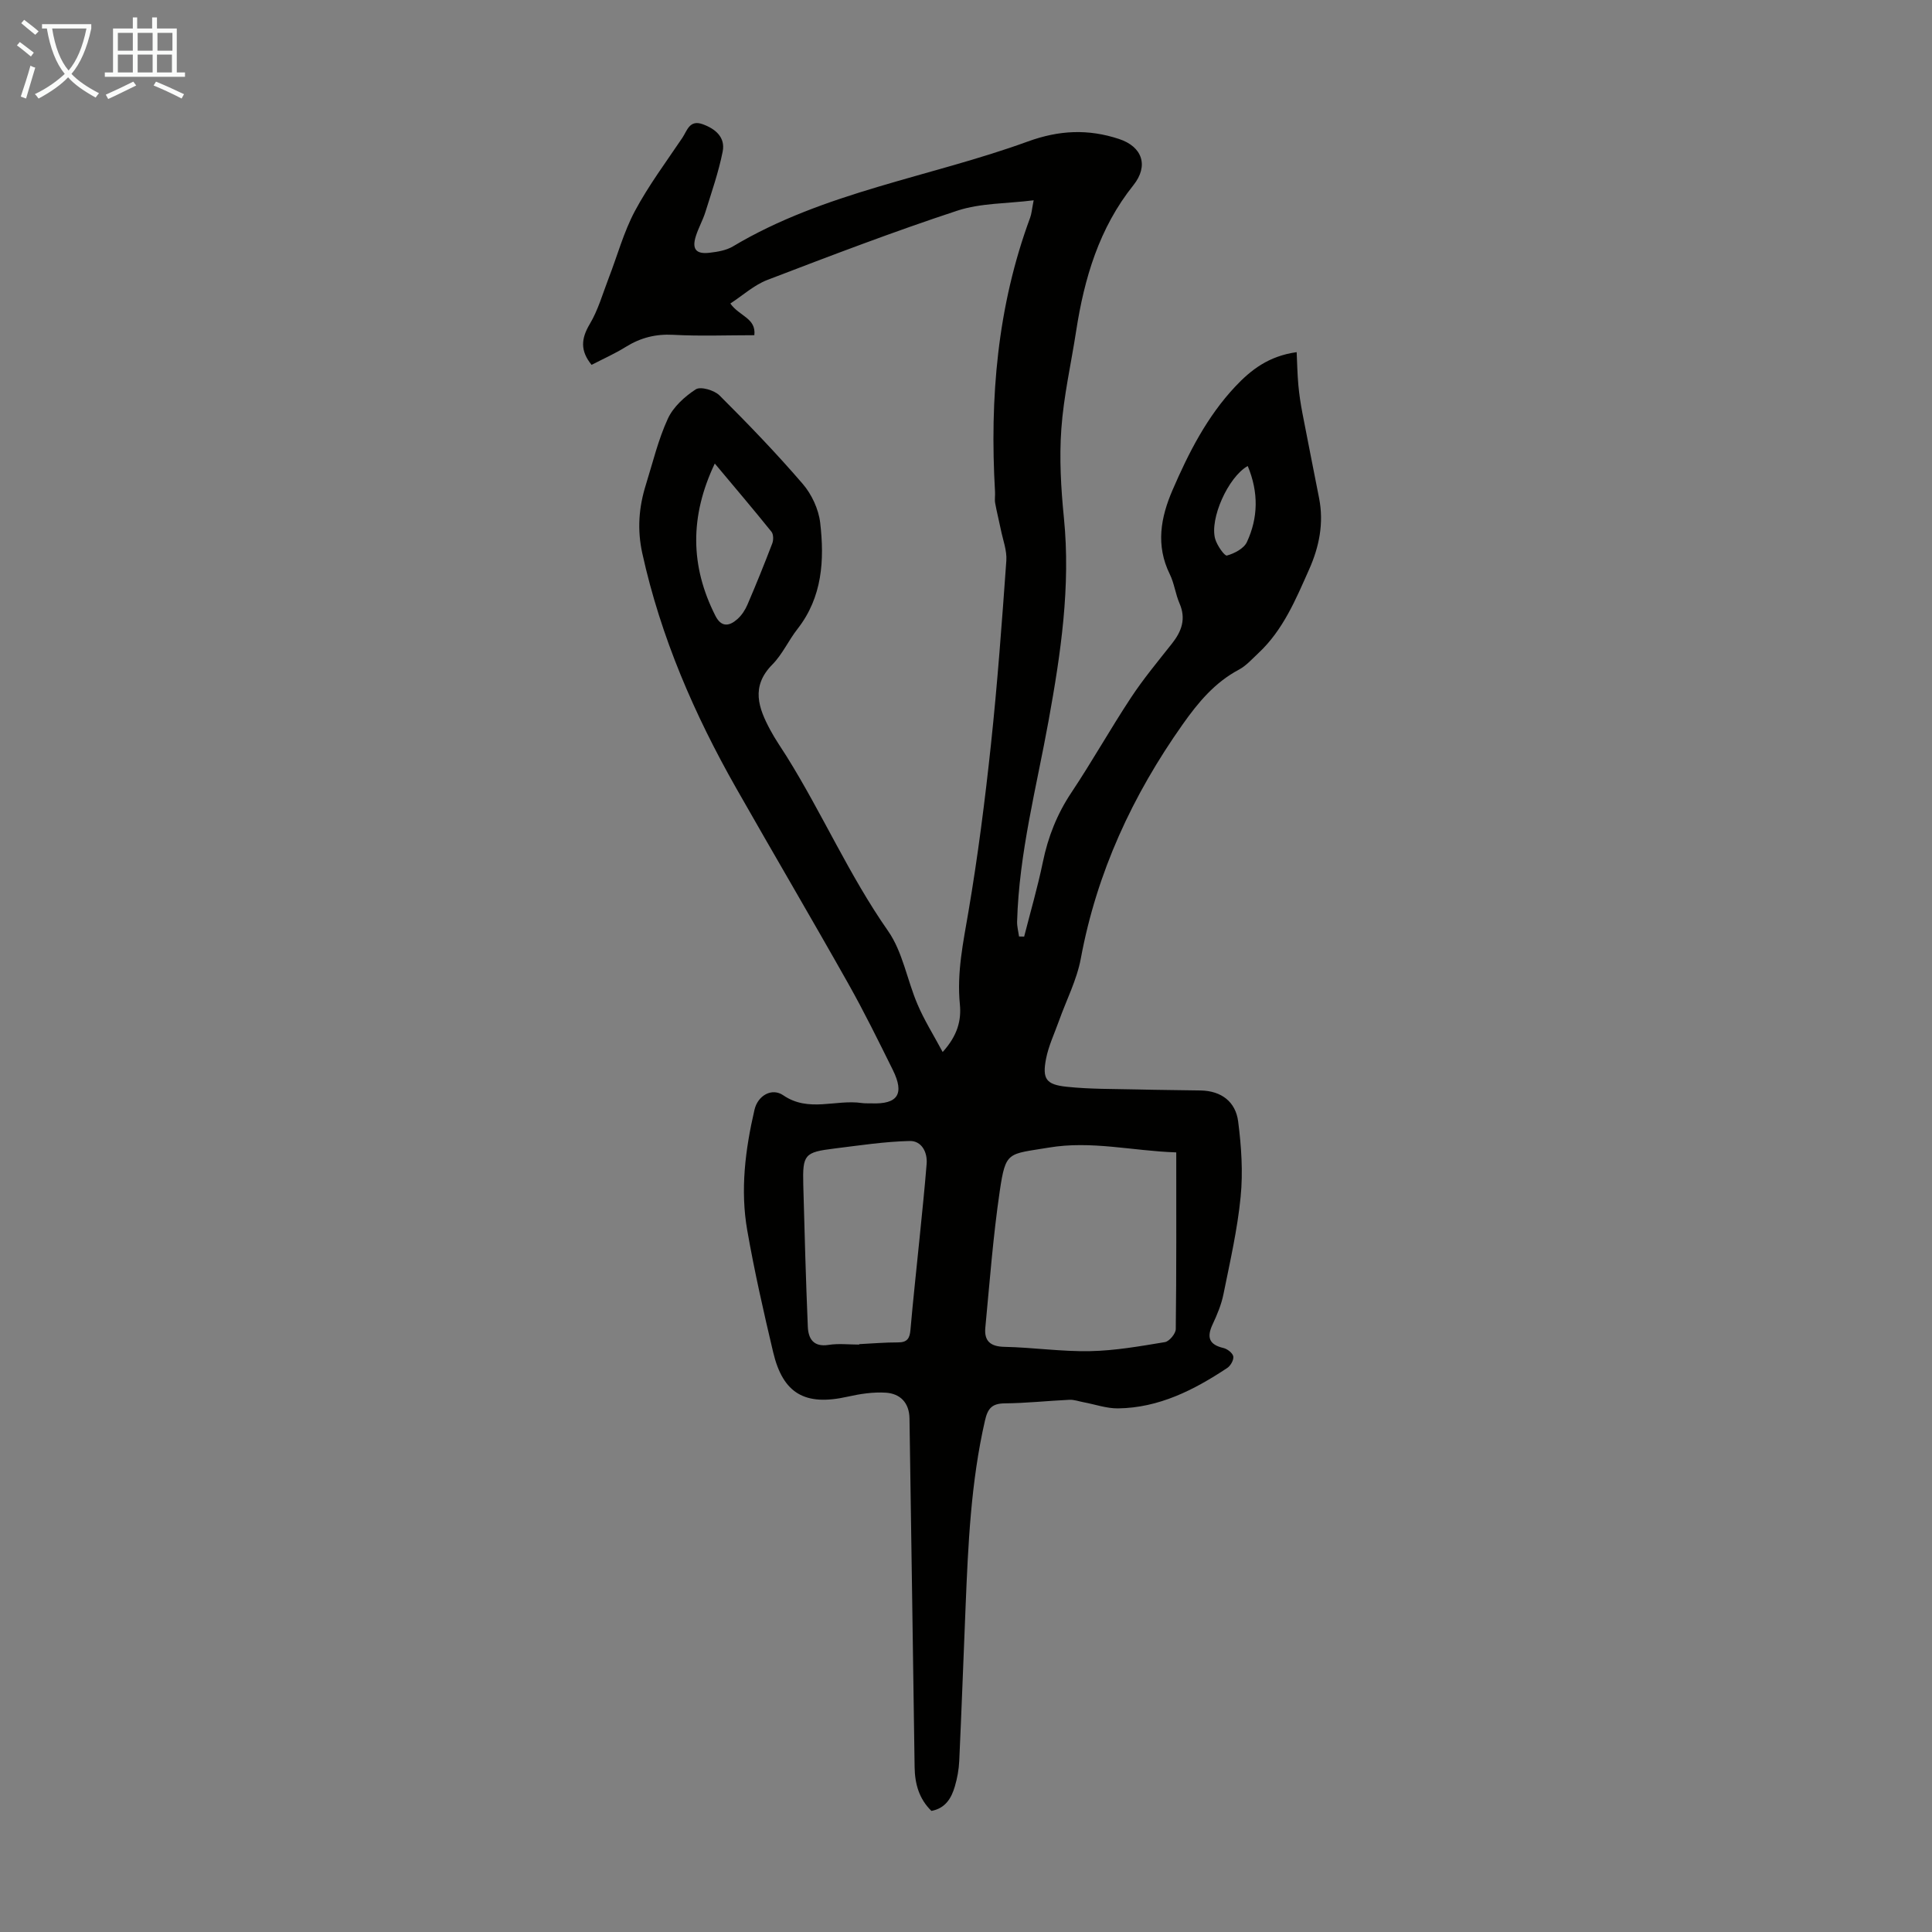 <svg enable-background="new 0 0 400 400" viewBox="0 0 400 400" xmlns="http://www.w3.org/2000/svg"><rect x="0" y="0" width="400" height="400" fill="#808080" stroke="none"/><path d="m195.17 217.81c3.13-3.47 3.88-6.6 3.56-9.89-.65-6.56.7-12.84 1.79-19.25 1.94-11.43 3.41-22.95 4.64-34.48 1.35-12.67 2.28-25.39 3.19-38.1.15-2.11-.71-4.3-1.14-6.45-.37-1.83-.84-3.64-1.17-5.47-.14-.76.02-1.57-.03-2.35-1.12-19.37.47-38.39 7.27-56.75.3-.8.35-1.7.73-3.6-5.59.7-10.97.56-15.79 2.14-13.25 4.36-26.3 9.35-39.33 14.34-2.77 1.06-5.11 3.22-7.68 4.89 1.89 2.67 5.36 3.01 4.97 6.56-5.68 0-11.24.22-16.78-.08-3.65-.2-6.77.6-9.82 2.49-2.25 1.4-4.7 2.49-7.1 3.73-2.39-2.94-2.17-5.44-.37-8.46 1.73-2.9 2.67-6.28 3.9-9.47 1.8-4.64 3.11-9.54 5.43-13.9 2.84-5.31 6.48-10.19 9.85-15.2.97-1.45 1.46-3.77 4.17-2.8s4.75 2.75 4.16 5.68c-.84 4.23-2.28 8.35-3.57 12.49-.53 1.7-1.43 3.27-1.97 4.97-.87 2.71 0 3.82 2.84 3.48 1.64-.19 3.44-.49 4.82-1.31 18.93-11.31 40.76-14.34 61.05-21.72 6.54-2.38 12.53-2.62 18.88-.53 4.88 1.6 6.18 5.58 2.99 9.57-7.09 8.86-10.17 19.26-11.86 30.22-1.04 6.74-2.58 13.44-3.06 20.22-.44 6.1-.08 12.31.53 18.42 1.42 14.22-.65 28.09-3.17 42-2.5 13.81-6.12 27.45-6.52 41.59-.03 1.03.26 2.07.4 3.1.35.01.71.01 1.06.02 1.31-5.14 2.8-10.24 3.87-15.42 1.07-5.22 2.95-9.97 5.93-14.43 4.28-6.42 8.06-13.17 12.31-19.61 2.57-3.9 5.59-7.53 8.49-11.2 2.01-2.54 2.96-5.13 1.56-8.34-.84-1.94-1.08-4.15-2.01-6.03-2.93-5.96-1.9-11.71.58-17.44 3.34-7.73 7.14-15.19 12.97-21.4 3.25-3.46 6.92-6.32 12.72-7.13.11 2.38.15 4.6.35 6.81.17 1.93.47 3.85.83 5.76 1.13 5.9 2.32 11.79 3.47 17.69 1 5.13.03 10-2.06 14.7-2.77 6.22-5.38 12.56-10.51 17.35-1.3 1.21-2.53 2.62-4.05 3.43-5 2.66-8.42 6.78-11.62 11.31-10.4 14.72-17.79 30.66-21.1 48.49-.82 4.43-2.99 8.6-4.52 12.9-.93 2.61-2.16 5.18-2.68 7.87-.8 4.15-.01 5.33 4.25 5.78 4.87.52 9.8.44 14.71.56 4.35.11 8.7.13 13.05.21 4.3.08 7.25 2.34 7.77 6.44.66 5.14 1.02 10.45.51 15.58-.66 6.76-2.2 13.45-3.55 20.13-.43 2.16-1.31 4.26-2.25 6.27-1.25 2.66-.76 4.2 2.24 4.9.81.19 1.91 1.04 2.04 1.74.13.71-.56 1.94-1.25 2.39-6.87 4.56-14.14 8.26-22.61 8.37-2.37.03-4.75-.83-7.13-1.27-.97-.18-1.95-.55-2.92-.51-4.47.21-8.93.7-13.4.74-2.64.03-3.52 1.02-4.1 3.55-2.92 12.73-3.49 25.69-4.02 38.65-.44 10.61-.82 21.23-1.31 31.84-.08 1.77-.41 3.57-.91 5.27-.71 2.42-1.94 4.53-4.85 5.07-2.57-2.51-3.43-5.61-3.48-9.1-.33-24.05-.71-48.1-1.06-72.16-.05-3.24-1.91-5.13-4.89-5.33-2.62-.17-5.35.25-7.93.83-8.77 1.97-13.37-.59-15.41-9.23-1.98-8.36-3.88-16.75-5.36-25.21-1.47-8.38-.41-16.74 1.5-24.97.69-2.96 3.6-4.61 5.96-2.99 5.25 3.6 10.88.81 16.26 1.6.66.1 1.34.04 2.01.07 5.44.21 6.87-1.95 4.41-6.92-2.98-6.01-5.94-12.04-9.23-17.88-7.62-13.53-15.5-26.91-23.17-40.41-8.71-15.33-15.66-31.36-19.47-48.68-1.08-4.91-.72-9.53.74-14.19 1.43-4.58 2.55-9.32 4.54-13.65 1.12-2.45 3.48-4.6 5.79-6.1 1-.65 3.83.18 4.92 1.26 5.94 5.92 11.77 11.97 17.23 18.32 1.85 2.15 3.28 5.23 3.61 8.03.9 7.75.46 15.4-4.69 21.99-1.86 2.37-3.13 5.27-5.22 7.38-4.51 4.56-2.86 9.02-.4 13.59 1 1.87 2.23 3.62 3.36 5.42 7.38 11.82 12.96 24.65 21 36.14 3.04 4.35 3.94 10.15 6.09 15.17 1.36 3.23 3.25 6.23 5.22 9.9zm48.36 20.78c-9.1-.3-17.53-2.48-26.41-.99-8.43 1.41-8.9.64-10.13 9-1.38 9.37-2.09 18.85-2.99 28.29-.26 2.72 1.02 3.9 3.95 3.96 5.92.12 11.84 1.01 17.74.89 5.18-.1 10.36-1.02 15.49-1.87.91-.15 2.24-1.75 2.25-2.69.15-12.06.1-24.13.1-36.59zm-65.65 39.79c0-.03 0-.06 0-.09 2.68-.13 5.36-.37 8.03-.36 1.91.01 2.44-.82 2.59-2.59.55-6.35 1.26-12.68 1.89-19.02.51-5.12 1.05-10.23 1.46-15.35.2-2.51-1.11-4.8-3.5-4.74-5.21.12-10.41.92-15.6 1.56-6.2.76-6.6 1.24-6.44 7.52.26 9.79.53 19.58.94 29.37.1 2.44 1.13 4.25 4.27 3.77 2.08-.33 4.24-.07 6.36-.07zm-29.89-182.41c-5.19 10.91-5.11 21.22.13 31.53 1.23 2.43 2.89 2.16 4.55.68.89-.79 1.61-1.89 2.08-2.99 1.8-4.19 3.51-8.42 5.14-12.68.27-.7.26-1.88-.16-2.41-3.75-4.66-7.63-9.22-11.74-14.13zm110.34.51c-4.08 2.3-7.94 10.99-6.73 15.13.39 1.33 1.93 3.54 2.42 3.41 1.55-.43 3.52-1.45 4.14-2.8 2.33-5.02 2.45-10.26.17-15.74z" fill="#010100"/><g fill="#fafbfa"><path d="m6.4 11.7c-1-.8-1.9-1.6-2.9-2.3l.6-.7c.9.7 1.9 1.4 2.9 2.2zm-2.1 8.3c.7-2.1 1.4-4.2 2-6.4.2.1.6.3 1 .4-.7 2.3-1.3 4.4-1.9 6.4zm3-12.8c-1.1-.9-2.1-1.7-2.9-2.4l.6-.7c1 .8 2 1.5 3 2.4zm1.4-1.3v-.9h10.2v.9c-.9 4.2-2.3 7.3-4.1 9.4 1.3 1.4 3.2 2.7 5.7 4-.2.2-.4.5-.7.9-2.5-1.4-4.4-2.7-5.7-4.2-1.4 1.5-3.5 3-6.1 4.4 0 0 0 0-.1-.1-.3-.4-.5-.7-.7-.8 2.7-1.3 4.7-2.8 6.2-4.2-1.8-2.2-3-5.3-3.7-9.4zm9.2 0h-7.1c.6 3.8 1.7 6.7 3.4 8.7 1.7-2 2.9-4.8 3.7-8.7z"/><path d="m31.6 3.6h.9v2.3h4.1v9.1h1.7v.9h-16.6v-.9h1.7v-9.1h4.1v-2.3h.9v2.3h3.1v-2.3zm-4 13.3.6.8c-1.9.9-3.8 1.9-5.8 2.8-.2-.3-.3-.6-.5-.9 2-.9 3.9-1.8 5.7-2.7zm-3.2-10.1v3.7h3.1v-3.7zm0 4.5v3.7h3.1v-3.7zm4.1-4.5v3.7h3.1v-3.7zm0 4.5v3.7h3.1v-3.7zm9.1 9.1c-2.1-1.1-4.1-2-5.8-2.7l.5-.8c2.2.9 4.1 1.8 5.8 2.6zm-1.9-13.6h-3.1v3.7h3.1zm-3.2 4.5v3.7h3.1v-3.7z"/></g></svg>